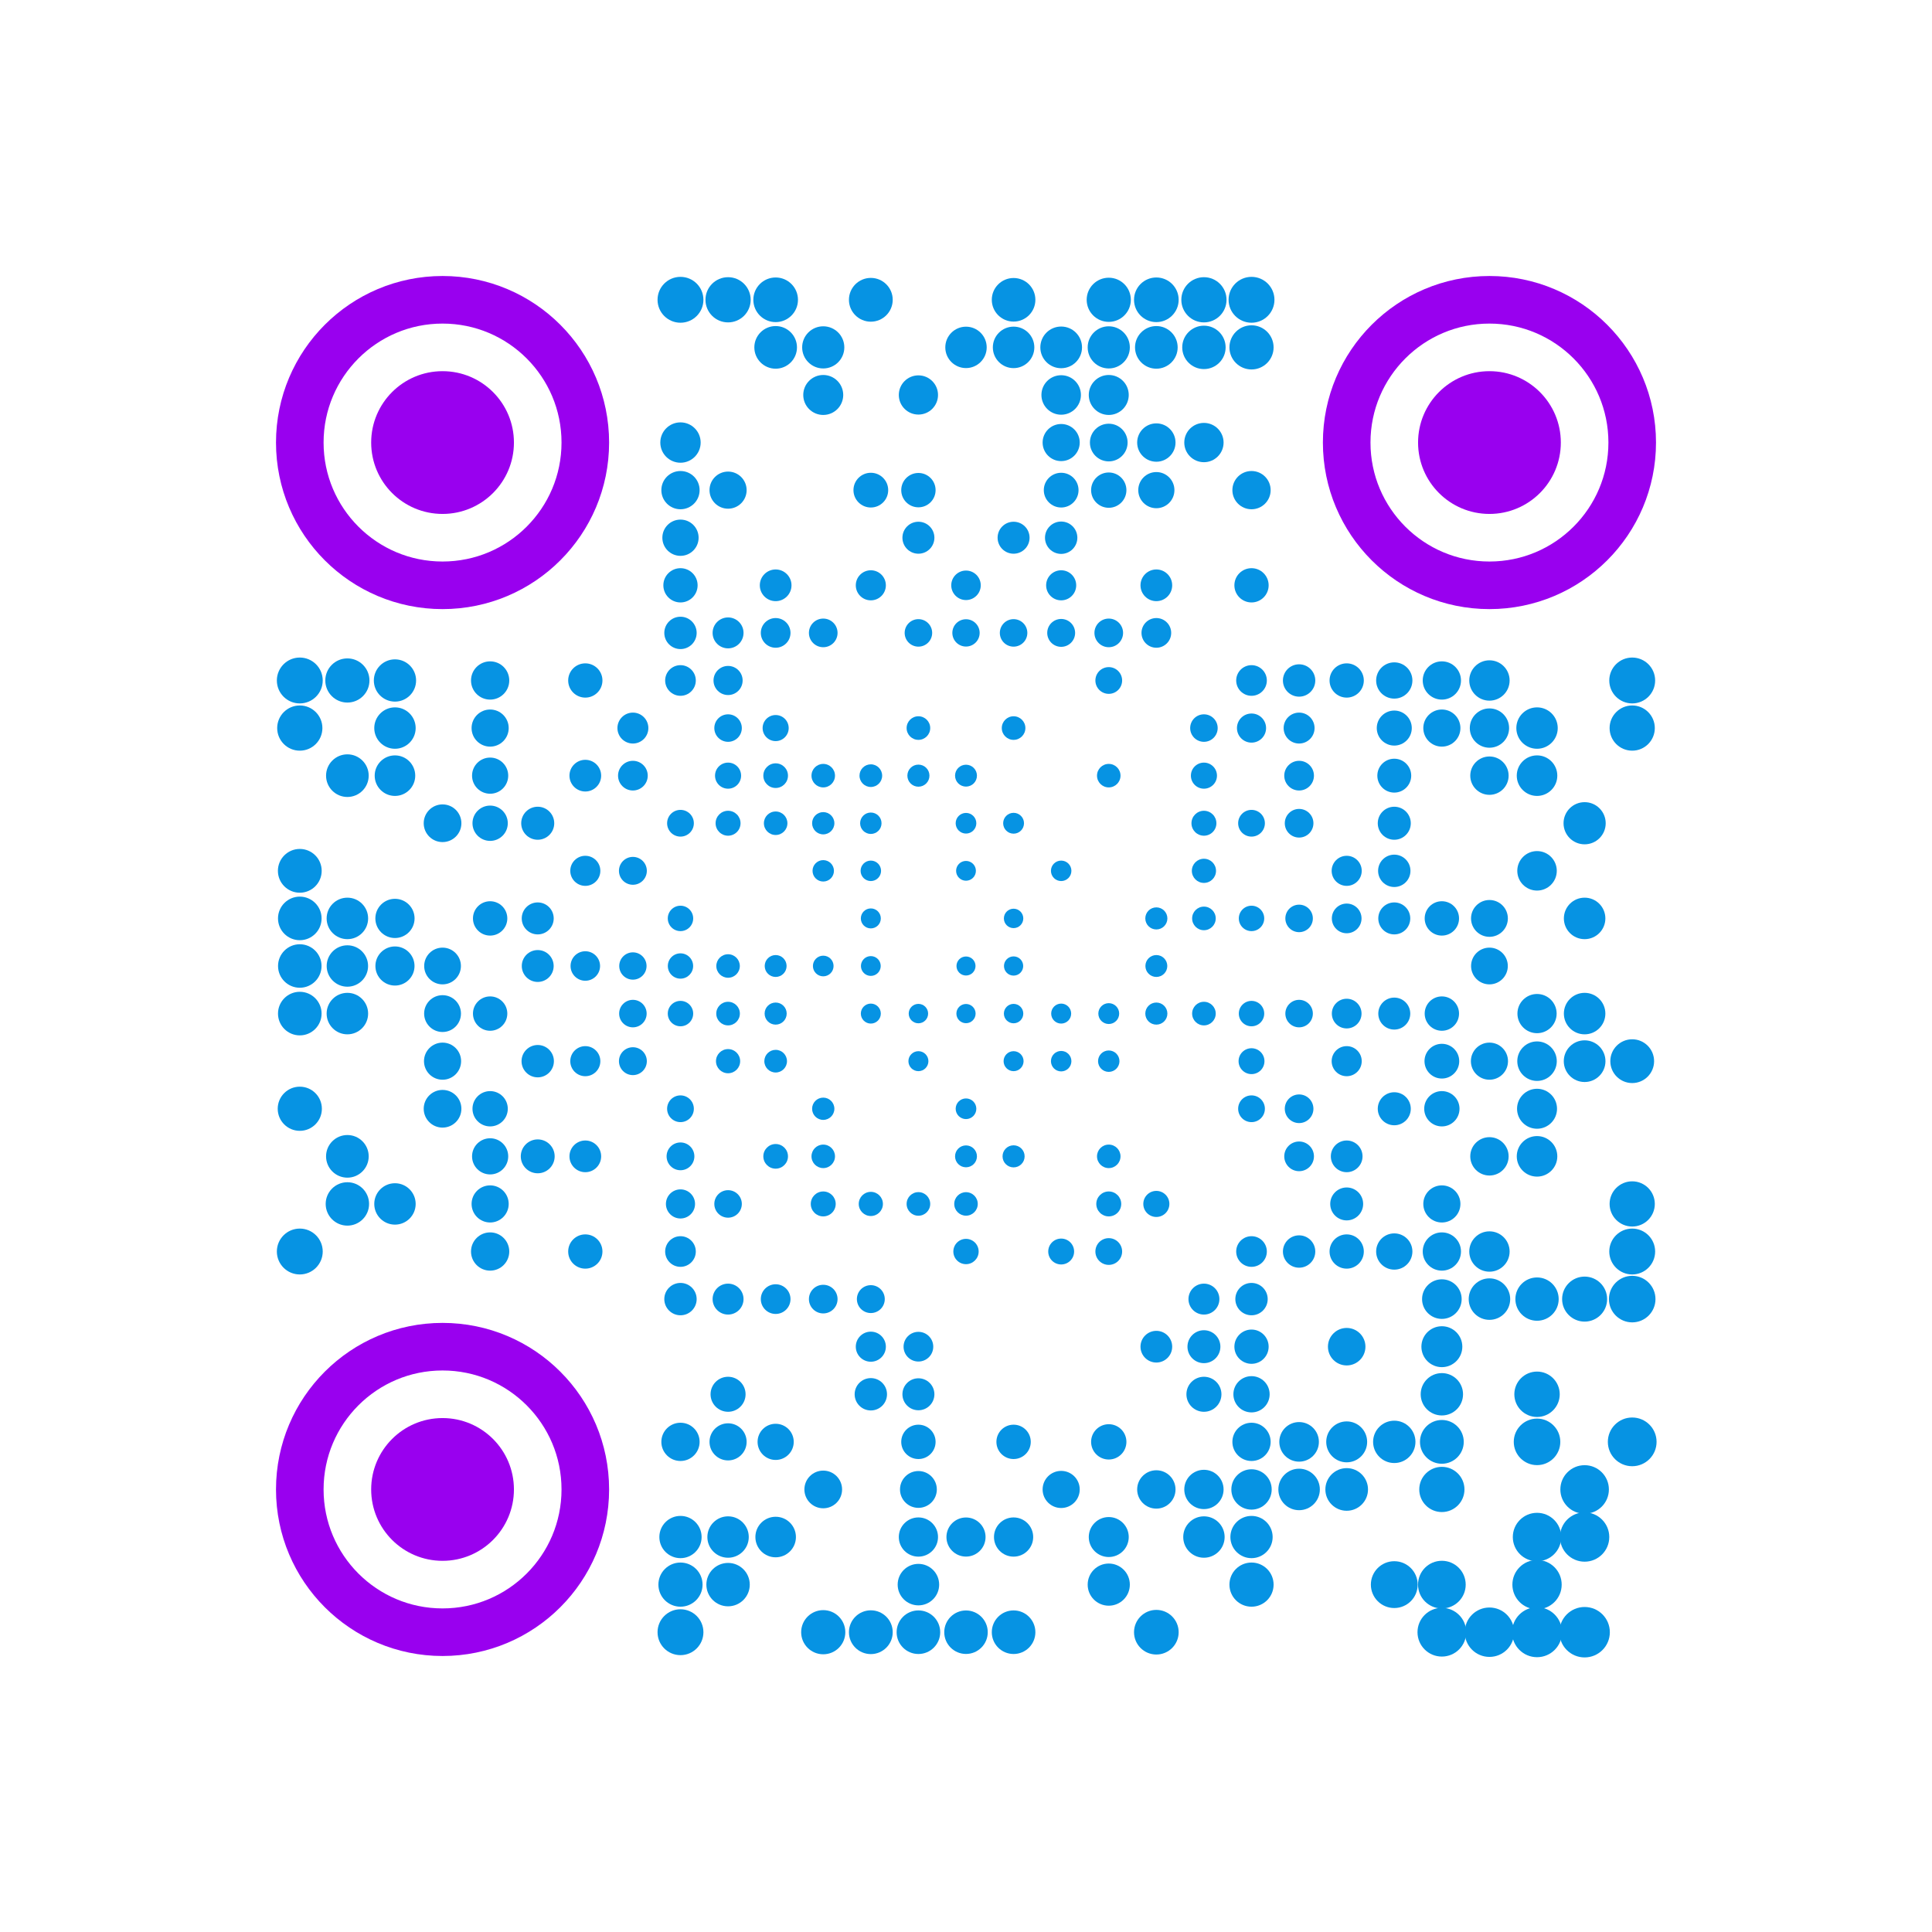 <?xml version="1.0" encoding="utf-8"?>
 <!DOCTYPE svg PUBLIC "-//W3C//DTD SVG 20010904//EN" "http://www.w3.org/TR/2001/REC-SVG-20010904/DTD/svg10.dtd">
<svg class="Qr-item-svg" width="100%" height="100%" viewBox="-5.8 -5.8 40.6 40.6" fill="white" xmlns="http://www.w3.org/2000/svg" xmlns:xlink="http://www.w3.org/1999/xlink"><circle r="0.489" fill="#0693e3" cx="0.5" cy="7.5" opacity="0"></circle><circle opacity="1" r="0.482" fill="#0693e3" cx="0.5" cy="8.5"></circle><circle opacity="1" r="0.475" fill="#0693e3" cx="0.5" cy="9.5"></circle><circle opacity="0" r="0.469" fill="#0693e3" cx="0.5" cy="10.5"></circle><circle opacity="0" r="0.464" fill="#0693e3" cx="0.5" cy="11.5"></circle><circle opacity="1" r="0.46" fill="#0693e3" cx="0.5" cy="12.5"></circle><circle opacity="1" r="0.458" fill="#0693e3" cx="0.5" cy="13.5"></circle><circle opacity="1" r="0.457" fill="#0693e3" cx="0.5" cy="14.5"></circle><circle opacity="1" r="0.458" fill="#0693e3" cx="0.5" cy="15.5"></circle><circle opacity="0" r="0.46" fill="#0693e3" cx="0.5" cy="16.5"></circle><circle opacity="1" r="0.464" fill="#0693e3" cx="0.5" cy="17.5"></circle><circle opacity="0" r="0.469" fill="#0693e3" cx="0.5" cy="18.5"></circle><circle opacity="0" r="0.475" fill="#0693e3" cx="0.5" cy="19.5"></circle><circle opacity="1" r="0.482" fill="#0693e3" cx="0.5" cy="20.5"></circle><circle opacity="0" r="0.489" fill="#0693e3" cx="0.5" cy="21.5"></circle><circle opacity="0" r="0.525" fill="#0693e3" cx="1.5" cy="1.5"></circle><circle opacity="0" r="0.518" fill="#0693e3" cx="1.5" cy="2.5"></circle><circle opacity="0" r="0.51" fill="#0693e3" cx="1.5" cy="3.5"></circle><circle opacity="0" r="0.501" fill="#0693e3" cx="1.5" cy="4.5"></circle><circle opacity="0" r="0.492" fill="#0693e3" cx="1.5" cy="5.5"></circle><circle opacity="0" r="0.473" fill="#0693e3" cx="1.5" cy="7.5"></circle><circle opacity="1" r="0.464" fill="#0693e3" cx="1.5" cy="8.5"></circle><circle opacity="0" r="0.456" fill="#0693e3" cx="1.5" cy="9.5"></circle><circle opacity="1" r="0.448" fill="#0693e3" cx="1.5" cy="10.5"></circle><circle opacity="0" r="0.443" fill="#0693e3" cx="1.5" cy="11.5"></circle><circle opacity="0" r="0.438" fill="#0693e3" cx="1.5" cy="12.5"></circle><circle opacity="1" r="0.436" fill="#0693e3" cx="1.5" cy="13.5"></circle><circle opacity="1" r="0.435" fill="#0693e3" cx="1.5" cy="14.5"></circle><circle opacity="1" r="0.436" fill="#0693e3" cx="1.5" cy="15.5"></circle><circle opacity="0" r="0.438" fill="#0693e3" cx="1.5" cy="16.5"></circle><circle opacity="0" r="0.443" fill="#0693e3" cx="1.5" cy="17.5"></circle><circle opacity="1" r="0.448" fill="#0693e3" cx="1.5" cy="18.5"></circle><circle opacity="1" r="0.456" fill="#0693e3" cx="1.5" cy="19.5"></circle><circle opacity="0" r="0.464" fill="#0693e3" cx="1.5" cy="20.5"></circle><circle opacity="0" r="0.473" fill="#0693e3" cx="1.5" cy="21.5"></circle><circle opacity="0" r="0.492" fill="#0693e3" cx="1.5" cy="23.5"></circle><circle opacity="0" r="0.501" fill="#0693e3" cx="1.5" cy="24.5"></circle><circle opacity="0" r="0.51" fill="#0693e3" cx="1.5" cy="25.5"></circle><circle opacity="0" r="0.518" fill="#0693e3" cx="1.5" cy="26.5"></circle><circle opacity="0" r="0.525" fill="#0693e3" cx="1.5" cy="27.5"></circle><circle opacity="0" r="0.518" fill="#0693e3" cx="2.5" cy="1.5"></circle><circle opacity="0" r="0.477" fill="#0693e3" cx="2.5" cy="5.5"></circle><circle opacity="0" r="0.455" fill="#0693e3" cx="2.5" cy="7.5"></circle><circle opacity="1" r="0.444" fill="#0693e3" cx="2.5" cy="8.5"></circle><circle opacity="1" r="0.435" fill="#0693e3" cx="2.5" cy="9.5"></circle><circle opacity="1" r="0.426" fill="#0693e3" cx="2.5" cy="10.5"></circle><circle opacity="0" r="0.42" fill="#0693e3" cx="2.5" cy="11.5"></circle><circle opacity="0" r="0.415" fill="#0693e3" cx="2.5" cy="12.5"></circle><circle fill="#0693e3" cx="2.5" cy="13.5" r="0.412" opacity="1"></circle><circle fill="#0693e3" cx="2.5" cy="14.5" r="0.411" opacity="1"></circle><circle opacity="0" r="0.412" fill="#0693e3" cx="2.5" cy="15.5"></circle><circle opacity="0" r="0.415" fill="#0693e3" cx="2.5" cy="16.5"></circle><circle opacity="0" r="0.42" fill="#0693e3" cx="2.5" cy="17.5"></circle><circle opacity="0" r="0.426" fill="#0693e3" cx="2.5" cy="18.5"></circle><circle opacity="1" r="0.435" fill="#0693e3" cx="2.5" cy="19.5"></circle><circle opacity="0" r="0.444" fill="#0693e3" cx="2.5" cy="20.5"></circle><circle opacity="0" r="0.455" fill="#0693e3" cx="2.5" cy="21.5"></circle><circle opacity="0" r="0.477" fill="#0693e3" cx="2.5" cy="23.5"></circle><circle opacity="0" r="0.518" fill="#0693e3" cx="2.5" cy="27.5"></circle><circle opacity="0" r="0.51" fill="#0693e3" cx="3.5" cy="1.5"></circle><circle fill="#9900ef" cx="3.5" cy="3.5" r="1.5"></circle><circle fill="none" cx="3.5" cy="3.5" r="3" stroke-width="1" stroke="#9900ef"></circle><circle r="0.462" fill="#0693e3" cx="3.5" cy="5.5" opacity="0"></circle><circle fill="#0693e3" cx="3.5" cy="7.5" r="0.436" opacity="0"></circle><circle opacity="0" r="0.424" fill="#0693e3" cx="3.5" cy="8.5"></circle><circle r="0.413" fill="#0693e3" cx="3.5" cy="9.5" opacity="0"></circle><circle opacity="0" r="0.403" fill="#0693e3" cx="3.5" cy="10.5"></circle><circle opacity="1" r="0.396" fill="#0693e3" cx="3.5" cy="11.5"></circle><circle opacity="0" r="0.39" fill="#0693e3" cx="3.5" cy="12.5"></circle><circle opacity="0" r="0.387" fill="#0693e3" cx="3.5" cy="13.5"></circle><circle opacity="1" r="0.386" fill="#0693e3" cx="3.5" cy="14.5"></circle><circle opacity="1" r="0.387" fill="#0693e3" cx="3.5" cy="15.5"></circle><circle opacity="1" r="0.39" fill="#0693e3" cx="3.5" cy="16.5"></circle><circle opacity="1" r="0.396" fill="#0693e3" cx="3.5" cy="17.5"></circle><circle opacity="0" r="0.403" fill="#0693e3" cx="3.5" cy="18.5"></circle><circle opacity="0" r="0.413" fill="#0693e3" cx="3.5" cy="19.5"></circle><circle opacity="0" r="0.424" fill="#0693e3" cx="3.5" cy="20.5"></circle><circle opacity="0" r="0.436" fill="#0693e3" cx="3.5" cy="21.5"></circle><circle opacity="0" r="0.462" fill="#0693e3" cx="3.5" cy="23.5"></circle><circle r="1.5" fill="#9900ef" cx="3.5" cy="25.5"></circle><circle fill="none" cx="3.5" cy="25.5" r="3" stroke-width="1" stroke="#9900ef"></circle><circle r="0.51" fill="#0693e3" cx="3.5" cy="27.5" opacity="0"></circle><circle opacity="0" r="0.501" fill="#0693e3" cx="4.5" cy="1.5"></circle><circle opacity="0" r="0.445" fill="#0693e3" cx="4.5" cy="5.5"></circle><circle opacity="0" r="0.416" fill="#0693e3" cx="4.5" cy="7.5"></circle><circle r="0.402" fill="#0693e3" cx="4.5" cy="8.5" opacity="1"></circle><circle opacity="1" r="0.39" fill="#0693e3" cx="4.5" cy="9.5"></circle><circle opacity="1" r="0.38" fill="#0693e3" cx="4.5" cy="10.5"></circle><circle r="0.371" fill="#0693e3" cx="4.5" cy="11.5" opacity="1"></circle><circle opacity="0" r="0.365" fill="#0693e3" cx="4.5" cy="12.5"></circle><circle opacity="1" r="0.361" fill="#0693e3" cx="4.5" cy="13.5"></circle><circle opacity="0" r="0.36" fill="#0693e3" cx="4.5" cy="14.5"></circle><circle opacity="1" r="0.361" fill="#0693e3" cx="4.5" cy="15.5"></circle><circle opacity="0" r="0.365" fill="#0693e3" cx="4.5" cy="16.5"></circle><circle opacity="1" r="0.371" fill="#0693e3" cx="4.5" cy="17.5"></circle><circle opacity="1" r="0.38" fill="#0693e3" cx="4.5" cy="18.5"></circle><circle opacity="1" r="0.39" fill="#0693e3" cx="4.5" cy="19.5"></circle><circle opacity="1" r="0.402" fill="#0693e3" cx="4.5" cy="20.5"></circle><circle opacity="0" r="0.416" fill="#0693e3" cx="4.5" cy="21.5"></circle><circle opacity="0" r="0.445" fill="#0693e3" cx="4.5" cy="23.5"></circle><circle opacity="0" r="0.501" fill="#0693e3" cx="4.5" cy="27.5"></circle><circle opacity="0" r="0.492" fill="#0693e3" cx="5.5" cy="1.5"></circle><circle opacity="0" r="0.477" fill="#0693e3" cx="5.5" cy="2.5"></circle><circle opacity="0" r="0.462" fill="#0693e3" cx="5.5" cy="3.5"></circle><circle opacity="0" r="0.445" fill="#0693e3" cx="5.5" cy="4.5"></circle><circle opacity="0" r="0.428" fill="#0693e3" cx="5.5" cy="5.5"></circle><circle opacity="0" r="0.396" fill="#0693e3" cx="5.5" cy="7.5"></circle><circle opacity="0" r="0.381" fill="#0693e3" cx="5.5" cy="8.5"></circle><circle r="0.368" fill="#0693e3" cx="5.5" cy="9.5" opacity="0"></circle><circle opacity="0" r="0.356" fill="#0693e3" cx="5.5" cy="10.5"></circle><circle opacity="1" r="0.347" fill="#0693e3" cx="5.5" cy="11.5"></circle><circle opacity="0" r="0.34" fill="#0693e3" cx="5.5" cy="12.5"></circle><circle opacity="1" r="0.336" fill="#0693e3" cx="5.5" cy="13.5"></circle><circle opacity="1" r="0.335" fill="#0693e3" cx="5.5" cy="14.5"></circle><circle opacity="0" r="0.336" fill="#0693e3" cx="5.5" cy="15.5"></circle><circle opacity="1" r="0.34" fill="#0693e3" cx="5.5" cy="16.5"></circle><circle opacity="0" r="0.347" fill="#0693e3" cx="5.5" cy="17.5"></circle><circle opacity="1" r="0.356" fill="#0693e3" cx="5.5" cy="18.5"></circle><circle opacity="0" r="0.368" fill="#0693e3" cx="5.5" cy="19.5"></circle><circle opacity="0" r="0.381" fill="#0693e3" cx="5.5" cy="20.5"></circle><circle opacity="0" r="0.396" fill="#0693e3" cx="5.5" cy="21.5"></circle><circle opacity="0" r="0.428" fill="#0693e3" cx="5.5" cy="23.5"></circle><circle opacity="0" r="0.445" fill="#0693e3" cx="5.5" cy="24.5"></circle><circle opacity="0" r="0.462" fill="#0693e3" cx="5.5" cy="25.5"></circle><circle opacity="0" r="0.477" fill="#0693e3" cx="5.5" cy="26.5"></circle><circle opacity="0" r="0.492" fill="#0693e3" cx="5.5" cy="27.5"></circle><circle opacity="0" r="0.376" fill="#0693e3" cx="6.5" cy="7.5"></circle><circle opacity="1" r="0.36" fill="#0693e3" cx="6.5" cy="8.5"></circle><circle opacity="0" r="0.346" fill="#0693e3" cx="6.5" cy="9.5"></circle><circle opacity="1" r="0.333" fill="#0693e3" cx="6.5" cy="10.5"></circle><circle opacity="0" r="0.324" fill="#0693e3" cx="6.5" cy="11.5"></circle><circle opacity="1" r="0.316" fill="#0693e3" cx="6.5" cy="12.5"></circle><circle opacity="0" r="0.312" fill="#0693e3" cx="6.5" cy="13.5"></circle><circle opacity="1" r="0.31" fill="#0693e3" cx="6.5" cy="14.5"></circle><circle opacity="0" r="0.312" fill="#0693e3" cx="6.5" cy="15.5"></circle><circle opacity="1" r="0.316" fill="#0693e3" cx="6.5" cy="16.5"></circle><circle opacity="0" r="0.324" fill="#0693e3" cx="6.5" cy="17.5"></circle><circle opacity="1" r="0.333" fill="#0693e3" cx="6.5" cy="18.5"></circle><circle opacity="0" r="0.346" fill="#0693e3" cx="6.5" cy="19.5"></circle><circle opacity="1" r="0.36" fill="#0693e3" cx="6.5" cy="20.5"></circle><circle opacity="0" r="0.376" fill="#0693e3" cx="6.5" cy="21.5"></circle><circle opacity="0" r="0.489" fill="#0693e3" cx="7.5" cy="0.5"></circle><circle opacity="0" r="0.473" fill="#0693e3" cx="7.5" cy="1.5"></circle><circle r="0.455" fill="#0693e3" cx="7.5" cy="2.5" opacity="0"></circle><circle opacity="0" r="0.436" fill="#0693e3" cx="7.5" cy="3.5"></circle><circle opacity="0" r="0.416" fill="#0693e3" cx="7.5" cy="4.5"></circle><circle opacity="0" r="0.396" fill="#0693e3" cx="7.5" cy="5.5"></circle><circle opacity="0" r="0.376" fill="#0693e3" cx="7.5" cy="6.5"></circle><circle opacity="0" r="0.358" fill="#0693e3" cx="7.5" cy="7.5"></circle><circle opacity="0" r="0.34" fill="#0693e3" cx="7.5" cy="8.5"></circle><circle opacity="1" r="0.325" fill="#0693e3" cx="7.5" cy="9.5"></circle><circle opacity="1" r="0.312" fill="#0693e3" cx="7.5" cy="10.5"></circle><circle opacity="0" r="0.301" fill="#0693e3" cx="7.5" cy="11.5"></circle><circle opacity="1" r="0.293" fill="#0693e3" cx="7.5" cy="12.5"></circle><circle opacity="0" r="0.289" fill="#0693e3" cx="7.5" cy="13.5"></circle><circle opacity="1" r="0.287" fill="#0693e3" cx="7.5" cy="14.5"></circle><circle opacity="1" r="0.289" fill="#0693e3" cx="7.5" cy="15.5"></circle><circle opacity="1" r="0.293" fill="#0693e3" cx="7.5" cy="16.5"></circle><circle opacity="0" r="0.301" fill="#0693e3" cx="7.5" cy="17.5"></circle><circle opacity="0" r="0.312" fill="#0693e3" cx="7.5" cy="18.5"></circle><circle opacity="0" r="0.325" fill="#0693e3" cx="7.5" cy="19.5"></circle><circle opacity="0" r="0.34" fill="#0693e3" cx="7.5" cy="20.5"></circle><circle opacity="0" r="0.358" fill="#0693e3" cx="7.5" cy="21.5"></circle><circle opacity="0" r="0.376" fill="#0693e3" cx="7.5" cy="22.5"></circle><circle opacity="0" r="0.396" fill="#0693e3" cx="7.5" cy="23.5"></circle><circle opacity="0" r="0.416" fill="#0693e3" cx="7.5" cy="24.5"></circle><circle opacity="0" r="0.436" fill="#0693e3" cx="7.5" cy="25.5"></circle><circle opacity="0" r="0.455" fill="#0693e3" cx="7.5" cy="26.5"></circle><circle opacity="0" r="0.473" fill="#0693e3" cx="7.5" cy="27.5"></circle><circle opacity="0" r="0.489" fill="#0693e3" cx="7.5" cy="28.5"></circle><circle opacity="1" r="0.482" fill="#0693e3" cx="8.5" cy="0.5"></circle><circle opacity="0" r="0.464" fill="#0693e3" cx="8.5" cy="1.5"></circle><circle opacity="0" r="0.444" fill="#0693e3" cx="8.5" cy="2.5"></circle><circle opacity="1" r="0.424" fill="#0693e3" cx="8.5" cy="3.5"></circle><circle opacity="1" r="0.402" fill="#0693e3" cx="8.5" cy="4.5"></circle><circle opacity="1" r="0.381" fill="#0693e3" cx="8.5" cy="5.5"></circle><circle opacity="1" r="0.36" fill="#0693e3" cx="8.5" cy="6.5"></circle><circle opacity="1" r="0.34" fill="#0693e3" cx="8.5" cy="7.5"></circle><circle opacity="1" r="0.322" fill="#0693e3" cx="8.5" cy="8.5"></circle><circle opacity="0" r="0.306" fill="#0693e3" cx="8.5" cy="9.5"></circle><circle opacity="0" r="0.292" fill="#0693e3" cx="8.5" cy="10.5"></circle><circle opacity="1" r="0.281" fill="#0693e3" cx="8.5" cy="11.5"></circle><circle opacity="0" r="0.272" fill="#0693e3" cx="8.5" cy="12.5"></circle><circle opacity="1" r="0.267" fill="#0693e3" cx="8.5" cy="13.5"></circle><circle opacity="1" r="0.266" fill="#0693e3" cx="8.5" cy="14.5"></circle><circle opacity="1" r="0.267" fill="#0693e3" cx="8.5" cy="15.5"></circle><circle opacity="0" r="0.272" fill="#0693e3" cx="8.5" cy="16.5"></circle><circle opacity="1" r="0.281" fill="#0693e3" cx="8.5" cy="17.5"></circle><circle opacity="1" r="0.292" fill="#0693e3" cx="8.5" cy="18.5"></circle><circle opacity="1" r="0.306" fill="#0693e3" cx="8.5" cy="19.5"></circle><circle opacity="1" r="0.322" fill="#0693e3" cx="8.5" cy="20.5"></circle><circle opacity="1" r="0.34" fill="#0693e3" cx="8.5" cy="21.5"></circle><circle opacity="0" r="0.36" fill="#0693e3" cx="8.5" cy="22.5"></circle><circle opacity="0" r="0.381" fill="#0693e3" cx="8.5" cy="23.5"></circle><circle opacity="1" r="0.402" fill="#0693e3" cx="8.5" cy="24.5"></circle><circle opacity="0" r="0.424" fill="#0693e3" cx="8.5" cy="25.5"></circle><circle opacity="1" r="0.444" fill="#0693e3" cx="8.5" cy="26.5"></circle><circle opacity="1" r="0.464" fill="#0693e3" cx="8.5" cy="27.5"></circle><circle opacity="1" r="0.482" fill="#0693e3" cx="8.5" cy="28.5"></circle><circle opacity="1" r="0.475" fill="#0693e3" cx="9.5" cy="0.5"></circle><circle opacity="0" r="0.456" fill="#0693e3" cx="9.5" cy="1.5"></circle><circle opacity="0" r="0.435" fill="#0693e3" cx="9.5" cy="2.5"></circle><circle opacity="0" r="0.413" fill="#0693e3" cx="9.5" cy="3.5"></circle><circle opacity="1" r="0.39" fill="#0693e3" cx="9.5" cy="4.5"></circle><circle opacity="0" r="0.368" fill="#0693e3" cx="9.5" cy="5.5"></circle><circle opacity="0" r="0.346" fill="#0693e3" cx="9.5" cy="6.5"></circle><circle opacity="1" r="0.325" fill="#0693e3" cx="9.5" cy="7.5"></circle><circle opacity="1" r="0.306" fill="#0693e3" cx="9.5" cy="8.5"></circle><circle opacity="1" r="0.289" fill="#0693e3" cx="9.5" cy="9.5"></circle><circle opacity="1" r="0.274" fill="#0693e3" cx="9.5" cy="10.5"></circle><circle opacity="1" r="0.262" fill="#0693e3" cx="9.5" cy="11.5"></circle><circle opacity="0" r="0.254" fill="#0693e3" cx="9.5" cy="12.5"></circle><circle opacity="0" r="0.248" fill="#0693e3" cx="9.5" cy="13.5"></circle><circle opacity="1" r="0.247" fill="#0693e3" cx="9.5" cy="14.5"></circle><circle opacity="1" r="0.248" fill="#0693e3" cx="9.5" cy="15.5"></circle><circle opacity="1" r="0.254" fill="#0693e3" cx="9.5" cy="16.5"></circle><circle opacity="0" r="0.262" fill="#0693e3" cx="9.5" cy="17.5"></circle><circle opacity="0" r="0.274" fill="#0693e3" cx="9.5" cy="18.5"></circle><circle opacity="1" r="0.289" fill="#0693e3" cx="9.5" cy="19.5"></circle><circle opacity="0" r="0.306" fill="#0693e3" cx="9.5" cy="20.5"></circle><circle opacity="1" r="0.325" fill="#0693e3" cx="9.5" cy="21.5"></circle><circle opacity="0" r="0.346" fill="#0693e3" cx="9.5" cy="22.5"></circle><circle opacity="1" r="0.368" fill="#0693e3" cx="9.5" cy="23.5"></circle><circle opacity="1" r="0.39" fill="#0693e3" cx="9.5" cy="24.5"></circle><circle opacity="0" r="0.413" fill="#0693e3" cx="9.5" cy="25.5"></circle><circle opacity="1" r="0.435" fill="#0693e3" cx="9.5" cy="26.5"></circle><circle opacity="1" r="0.456" fill="#0693e3" cx="9.5" cy="27.5"></circle><circle opacity="0" r="0.475" fill="#0693e3" cx="9.5" cy="28.5"></circle><circle opacity="1" r="0.469" fill="#0693e3" cx="10.5" cy="0.5"></circle><circle opacity="1" r="0.448" fill="#0693e3" cx="10.5" cy="1.5"></circle><circle opacity="0" r="0.426" fill="#0693e3" cx="10.5" cy="2.5"></circle><circle opacity="0" r="0.403" fill="#0693e3" cx="10.5" cy="3.5"></circle><circle opacity="0" r="0.38" fill="#0693e3" cx="10.5" cy="4.5"></circle><circle opacity="0" r="0.356" fill="#0693e3" cx="10.5" cy="5.5"></circle><circle opacity="1" r="0.333" fill="#0693e3" cx="10.5" cy="6.5"></circle><circle opacity="1" r="0.312" fill="#0693e3" cx="10.5" cy="7.5"></circle><circle opacity="0" r="0.292" fill="#0693e3" cx="10.5" cy="8.5"></circle><circle opacity="1" r="0.274" fill="#0693e3" cx="10.5" cy="9.5"></circle><circle opacity="1" r="0.259" fill="#0693e3" cx="10.5" cy="10.5"></circle><circle opacity="1" r="0.247" fill="#0693e3" cx="10.5" cy="11.5"></circle><circle opacity="0" r="0.238" fill="#0693e3" cx="10.5" cy="12.5"></circle><circle opacity="0" r="0.232" fill="#0693e3" cx="10.5" cy="13.5"></circle><circle opacity="1" r="0.23" fill="#0693e3" cx="10.5" cy="14.5"></circle><circle opacity="1" r="0.232" fill="#0693e3" cx="10.5" cy="15.5"></circle><circle opacity="1" r="0.238" fill="#0693e3" cx="10.5" cy="16.5"></circle><circle opacity="0" r="0.247" fill="#0693e3" cx="10.5" cy="17.5"></circle><circle opacity="1" r="0.259" fill="#0693e3" cx="10.5" cy="18.5"></circle><circle opacity="0" r="0.274" fill="#0693e3" cx="10.5" cy="19.5"></circle><circle opacity="0" r="0.292" fill="#0693e3" cx="10.5" cy="20.5"></circle><circle opacity="1" r="0.312" fill="#0693e3" cx="10.5" cy="21.5"></circle><circle opacity="0" r="0.333" fill="#0693e3" cx="10.5" cy="22.5"></circle><circle opacity="0" r="0.356" fill="#0693e3" cx="10.5" cy="23.5"></circle><circle opacity="1" r="0.38" fill="#0693e3" cx="10.5" cy="24.5"></circle><circle opacity="0" r="0.403" fill="#0693e3" cx="10.5" cy="25.5"></circle><circle opacity="1" r="0.426" fill="#0693e3" cx="10.5" cy="26.5"></circle><circle opacity="0" r="0.448" fill="#0693e3" cx="10.5" cy="27.5"></circle><circle opacity="0" r="0.469" fill="#0693e3" cx="10.5" cy="28.5"></circle><circle opacity="0" r="0.464" fill="#0693e3" cx="11.5" cy="0.5"></circle><circle opacity="1" r="0.443" fill="#0693e3" cx="11.5" cy="1.5"></circle><circle opacity="1" r="0.42" fill="#0693e3" cx="11.5" cy="2.5"></circle><circle opacity="0" r="0.396" fill="#0693e3" cx="11.5" cy="3.5"></circle><circle opacity="0" r="0.371" fill="#0693e3" cx="11.5" cy="4.5"></circle><circle opacity="0" r="0.347" fill="#0693e3" cx="11.5" cy="5.5"></circle><circle opacity="0" r="0.324" fill="#0693e3" cx="11.5" cy="6.5"></circle><circle opacity="1" r="0.301" fill="#0693e3" cx="11.5" cy="7.5"></circle><circle opacity="0" r="0.281" fill="#0693e3" cx="11.5" cy="8.5"></circle><circle opacity="0" r="0.262" fill="#0693e3" cx="11.5" cy="9.5"></circle><circle opacity="1" r="0.247" fill="#0693e3" cx="11.5" cy="10.5"></circle><circle opacity="1" r="0.234" fill="#0693e3" cx="11.5" cy="11.5"></circle><circle opacity="1" r="0.225" fill="#0693e3" cx="11.5" cy="12.5"></circle><circle opacity="0" r="0.219" fill="#0693e3" cx="11.5" cy="13.5"></circle><circle opacity="1" r="0.217" fill="#0693e3" cx="11.5" cy="14.5"></circle><circle opacity="0" r="0.219" fill="#0693e3" cx="11.5" cy="15.5"></circle><circle opacity="0" r="0.225" fill="#0693e3" cx="11.5" cy="16.5"></circle><circle opacity="1" r="0.234" fill="#0693e3" cx="11.5" cy="17.5"></circle><circle opacity="1" r="0.247" fill="#0693e3" cx="11.5" cy="18.5"></circle><circle opacity="1" r="0.262" fill="#0693e3" cx="11.5" cy="19.5"></circle><circle opacity="0" r="0.281" fill="#0693e3" cx="11.5" cy="20.5"></circle><circle opacity="1" r="0.301" fill="#0693e3" cx="11.5" cy="21.5"></circle><circle opacity="0" r="0.324" fill="#0693e3" cx="11.5" cy="22.5"></circle><circle opacity="0" r="0.347" fill="#0693e3" cx="11.5" cy="23.5"></circle><circle opacity="0" r="0.371" fill="#0693e3" cx="11.5" cy="24.5"></circle><circle opacity="1" r="0.396" fill="#0693e3" cx="11.5" cy="25.5"></circle><circle opacity="0" r="0.42" fill="#0693e3" cx="11.5" cy="26.5"></circle><circle opacity="0" r="0.443" fill="#0693e3" cx="11.5" cy="27.5"></circle><circle opacity="1" r="0.464" fill="#0693e3" cx="11.5" cy="28.5"></circle><circle opacity="1" r="0.46" fill="#0693e3" cx="12.5" cy="0.5"></circle><circle opacity="0" r="0.438" fill="#0693e3" cx="12.5" cy="1.5"></circle><circle opacity="0" r="0.415" fill="#0693e3" cx="12.5" cy="2.5"></circle><circle opacity="0" r="0.39" fill="#0693e3" cx="12.5" cy="3.5"></circle><circle opacity="1" r="0.365" fill="#0693e3" cx="12.5" cy="4.5"></circle><circle opacity="0" r="0.34" fill="#0693e3" cx="12.5" cy="5.5"></circle><circle opacity="1" r="0.316" fill="#0693e3" cx="12.5" cy="6.5"></circle><circle opacity="0" r="0.293" fill="#0693e3" cx="12.5" cy="7.5"></circle><circle opacity="0" r="0.272" fill="#0693e3" cx="12.5" cy="8.5"></circle><circle opacity="0" r="0.254" fill="#0693e3" cx="12.5" cy="9.5"></circle><circle opacity="1" r="0.238" fill="#0693e3" cx="12.5" cy="10.5"></circle><circle opacity="1" r="0.225" fill="#0693e3" cx="12.5" cy="11.5"></circle><circle opacity="1" r="0.215" fill="#0693e3" cx="12.5" cy="12.5"></circle><circle opacity="1" r="0.21" fill="#0693e3" cx="12.5" cy="13.5"></circle><circle opacity="1" r="0.208" fill="#0693e3" cx="12.5" cy="14.5"></circle><circle opacity="1" r="0.21" fill="#0693e3" cx="12.5" cy="15.5"></circle><circle opacity="0" r="0.215" fill="#0693e3" cx="12.5" cy="16.5"></circle><circle opacity="0" r="0.225" fill="#0693e3" cx="12.5" cy="17.5"></circle><circle opacity="0" r="0.238" fill="#0693e3" cx="12.5" cy="18.5"></circle><circle opacity="1" r="0.254" fill="#0693e3" cx="12.5" cy="19.5"></circle><circle opacity="0" r="0.272" fill="#0693e3" cx="12.5" cy="20.5"></circle><circle opacity="1" r="0.293" fill="#0693e3" cx="12.5" cy="21.5"></circle><circle opacity="1" r="0.316" fill="#0693e3" cx="12.5" cy="22.5"></circle><circle opacity="1" r="0.34" fill="#0693e3" cx="12.5" cy="23.5"></circle><circle opacity="0" r="0.365" fill="#0693e3" cx="12.5" cy="24.5"></circle><circle opacity="0" r="0.39" fill="#0693e3" cx="12.5" cy="25.5"></circle><circle opacity="0" r="0.415" fill="#0693e3" cx="12.5" cy="26.5"></circle><circle opacity="0" r="0.438" fill="#0693e3" cx="12.5" cy="27.5"></circle><circle opacity="1" r="0.46" fill="#0693e3" cx="12.5" cy="28.5"></circle><circle opacity="0" r="0.458" fill="#0693e3" cx="13.5" cy="0.5"></circle><circle opacity="0" r="0.436" fill="#0693e3" cx="13.5" cy="1.5"></circle><circle opacity="1" r="0.412" fill="#0693e3" cx="13.5" cy="2.5"></circle><circle opacity="0" r="0.387" fill="#0693e3" cx="13.5" cy="3.5"></circle><circle opacity="1" r="0.361" fill="#0693e3" cx="13.5" cy="4.5"></circle><circle opacity="1" r="0.336" fill="#0693e3" cx="13.5" cy="5.5"></circle><circle opacity="0" r="0.312" fill="#0693e3" cx="13.5" cy="6.5"></circle><circle opacity="1" r="0.289" fill="#0693e3" cx="13.5" cy="7.5"></circle><circle opacity="0" r="0.267" fill="#0693e3" cx="13.5" cy="8.5"></circle><circle opacity="1" r="0.248" fill="#0693e3" cx="13.5" cy="9.5"></circle><circle opacity="1" r="0.232" fill="#0693e3" cx="13.5" cy="10.5"></circle><circle opacity="0" r="0.219" fill="#0693e3" cx="13.5" cy="11.5"></circle><circle opacity="0" r="0.21" fill="#0693e3" cx="13.5" cy="12.5"></circle><circle opacity="0" r="0.204" fill="#0693e3" cx="13.5" cy="13.5"></circle><circle opacity="0" r="0.202" fill="#0693e3" cx="13.5" cy="14.5"></circle><circle opacity="1" r="0.204" fill="#0693e3" cx="13.5" cy="15.5"></circle><circle opacity="1" r="0.21" fill="#0693e3" cx="13.5" cy="16.5"></circle><circle opacity="0" r="0.219" fill="#0693e3" cx="13.5" cy="17.5"></circle><circle opacity="0" r="0.232" fill="#0693e3" cx="13.5" cy="18.5"></circle><circle opacity="1" r="0.248" fill="#0693e3" cx="13.5" cy="19.5"></circle><circle opacity="0" r="0.267" fill="#0693e3" cx="13.5" cy="20.5"></circle><circle opacity="0" r="0.289" fill="#0693e3" cx="13.5" cy="21.5"></circle><circle opacity="1" r="0.312" fill="#0693e3" cx="13.5" cy="22.5"></circle><circle opacity="1" r="0.336" fill="#0693e3" cx="13.5" cy="23.5"></circle><circle opacity="1" r="0.361" fill="#0693e3" cx="13.5" cy="24.5"></circle><circle opacity="1" r="0.387" fill="#0693e3" cx="13.5" cy="25.5"></circle><circle opacity="1" r="0.412" fill="#0693e3" cx="13.5" cy="26.5"></circle><circle opacity="1" r="0.436" fill="#0693e3" cx="13.5" cy="27.5"></circle><circle opacity="1" r="0.458" fill="#0693e3" cx="13.5" cy="28.5"></circle><circle opacity="0" r="0.457" fill="#0693e3" cx="14.5" cy="0.5"></circle><circle opacity="1" r="0.435" fill="#0693e3" cx="14.5" cy="1.5"></circle><circle opacity="0" r="0.411" fill="#0693e3" cx="14.5" cy="2.5"></circle><circle opacity="0" r="0.386" fill="#0693e3" cx="14.5" cy="3.5"></circle><circle opacity="0" r="0.36" fill="#0693e3" cx="14.5" cy="4.5"></circle><circle opacity="0" r="0.335" fill="#0693e3" cx="14.5" cy="5.5"></circle><circle opacity="1" r="0.31" fill="#0693e3" cx="14.5" cy="6.5"></circle><circle opacity="1" r="0.287" fill="#0693e3" cx="14.5" cy="7.5"></circle><circle opacity="0" r="0.266" fill="#0693e3" cx="14.5" cy="8.5"></circle><circle opacity="0" r="0.247" fill="#0693e3" cx="14.5" cy="9.5"></circle><circle opacity="1" r="0.23" fill="#0693e3" cx="14.5" cy="10.5"></circle><circle opacity="1" r="0.217" fill="#0693e3" cx="14.5" cy="11.5"></circle><circle opacity="1" r="0.208" fill="#0693e3" cx="14.5" cy="12.5"></circle><circle opacity="0" r="0.202" fill="#0693e3" cx="14.5" cy="13.5"></circle><circle opacity="1" r="0.2" fill="#0693e3" cx="14.5" cy="14.5"></circle><circle opacity="1" r="0.202" fill="#0693e3" cx="14.5" cy="15.5"></circle><circle opacity="0" r="0.208" fill="#0693e3" cx="14.5" cy="16.5"></circle><circle opacity="1" r="0.217" fill="#0693e3" cx="14.5" cy="17.5"></circle><circle opacity="1" r="0.23" fill="#0693e3" cx="14.5" cy="18.5"></circle><circle opacity="1" r="0.247" fill="#0693e3" cx="14.5" cy="19.5"></circle><circle opacity="1" r="0.266" fill="#0693e3" cx="14.5" cy="20.5"></circle><circle opacity="0" r="0.287" fill="#0693e3" cx="14.5" cy="21.5"></circle><circle opacity="0" r="0.31" fill="#0693e3" cx="14.5" cy="22.5"></circle><circle opacity="0" r="0.335" fill="#0693e3" cx="14.5" cy="23.5"></circle><circle opacity="0" r="0.36" fill="#0693e3" cx="14.5" cy="24.5"></circle><circle opacity="0" r="0.386" fill="#0693e3" cx="14.5" cy="25.5"></circle><circle opacity="1" r="0.411" fill="#0693e3" cx="14.5" cy="26.5"></circle><circle opacity="0" r="0.435" fill="#0693e3" cx="14.5" cy="27.5"></circle><circle opacity="1" r="0.457" fill="#0693e3" cx="14.5" cy="28.5"></circle><circle opacity="1" r="0.458" fill="#0693e3" cx="15.5" cy="0.5"></circle><circle opacity="1" r="0.436" fill="#0693e3" cx="15.5" cy="1.5"></circle><circle opacity="0" r="0.412" fill="#0693e3" cx="15.5" cy="2.5"></circle><circle opacity="0" r="0.387" fill="#0693e3" cx="15.5" cy="3.5"></circle><circle opacity="0" r="0.361" fill="#0693e3" cx="15.5" cy="4.5"></circle><circle opacity="1" r="0.336" fill="#0693e3" cx="15.5" cy="5.5"></circle><circle opacity="0" r="0.312" fill="#0693e3" cx="15.5" cy="6.5"></circle><circle opacity="1" r="0.289" fill="#0693e3" cx="15.5" cy="7.5"></circle><circle opacity="0" r="0.267" fill="#0693e3" cx="15.5" cy="8.5"></circle><circle opacity="1" r="0.248" fill="#0693e3" cx="15.5" cy="9.5"></circle><circle opacity="0" r="0.232" fill="#0693e3" cx="15.5" cy="10.5"></circle><circle opacity="1" r="0.219" fill="#0693e3" cx="15.5" cy="11.5"></circle><circle opacity="0" r="0.21" fill="#0693e3" cx="15.5" cy="12.5"></circle><circle opacity="1" r="0.204" fill="#0693e3" cx="15.5" cy="13.5"></circle><circle opacity="1" r="0.202" fill="#0693e3" cx="15.5" cy="14.5"></circle><circle opacity="1" r="0.204" fill="#0693e3" cx="15.5" cy="15.5"></circle><circle opacity="1" r="0.21" fill="#0693e3" cx="15.5" cy="16.5"></circle><circle opacity="0" r="0.219" fill="#0693e3" cx="15.5" cy="17.5"></circle><circle opacity="1" r="0.232" fill="#0693e3" cx="15.5" cy="18.5"></circle><circle opacity="0" r="0.248" fill="#0693e3" cx="15.5" cy="19.5"></circle><circle opacity="0" r="0.267" fill="#0693e3" cx="15.5" cy="20.5"></circle><circle opacity="0" r="0.289" fill="#0693e3" cx="15.5" cy="21.5"></circle><circle opacity="0" r="0.312" fill="#0693e3" cx="15.5" cy="22.5"></circle><circle opacity="0" r="0.336" fill="#0693e3" cx="15.5" cy="23.5"></circle><circle opacity="1" r="0.361" fill="#0693e3" cx="15.5" cy="24.5"></circle><circle opacity="0" r="0.387" fill="#0693e3" cx="15.5" cy="25.5"></circle><circle opacity="1" r="0.412" fill="#0693e3" cx="15.5" cy="26.5"></circle><circle opacity="0" r="0.436" fill="#0693e3" cx="15.5" cy="27.5"></circle><circle opacity="1" r="0.458" fill="#0693e3" cx="15.5" cy="28.5"></circle><circle opacity="0" r="0.46" fill="#0693e3" cx="16.5" cy="0.5"></circle><circle opacity="1" r="0.438" fill="#0693e3" cx="16.5" cy="1.5"></circle><circle opacity="1" r="0.415" fill="#0693e3" cx="16.5" cy="2.5"></circle><circle opacity="1" r="0.39" fill="#0693e3" cx="16.5" cy="3.5"></circle><circle opacity="1" r="0.365" fill="#0693e3" cx="16.5" cy="4.5"></circle><circle opacity="1" r="0.34" fill="#0693e3" cx="16.5" cy="5.5"></circle><circle opacity="1" r="0.316" fill="#0693e3" cx="16.5" cy="6.5"></circle><circle opacity="1" r="0.293" fill="#0693e3" cx="16.5" cy="7.5"></circle><circle opacity="0" r="0.272" fill="#0693e3" cx="16.5" cy="8.5"></circle><circle opacity="0" r="0.254" fill="#0693e3" cx="16.5" cy="9.5"></circle><circle opacity="0" r="0.238" fill="#0693e3" cx="16.5" cy="10.5"></circle><circle opacity="0" r="0.225" fill="#0693e3" cx="16.5" cy="11.5"></circle><circle opacity="1" r="0.215" fill="#0693e3" cx="16.5" cy="12.5"></circle><circle opacity="0" r="0.21" fill="#0693e3" cx="16.5" cy="13.5"></circle><circle opacity="0" r="0.208" fill="#0693e3" cx="16.5" cy="14.5"></circle><circle opacity="1" r="0.21" fill="#0693e3" cx="16.5" cy="15.5"></circle><circle opacity="1" r="0.215" fill="#0693e3" cx="16.5" cy="16.5"></circle><circle opacity="0" r="0.225" fill="#0693e3" cx="16.5" cy="17.5"></circle><circle opacity="0" r="0.238" fill="#0693e3" cx="16.5" cy="18.5"></circle><circle opacity="0" r="0.254" fill="#0693e3" cx="16.5" cy="19.5"></circle><circle opacity="1" r="0.272" fill="#0693e3" cx="16.5" cy="20.5"></circle><circle opacity="0" r="0.293" fill="#0693e3" cx="16.5" cy="21.5"></circle><circle opacity="0" r="0.316" fill="#0693e3" cx="16.5" cy="22.5"></circle><circle opacity="0" r="0.34" fill="#0693e3" cx="16.5" cy="23.5"></circle><circle opacity="0" r="0.365" fill="#0693e3" cx="16.5" cy="24.5"></circle><circle opacity="1" r="0.39" fill="#0693e3" cx="16.5" cy="25.5"></circle><circle opacity="0" r="0.415" fill="#0693e3" cx="16.5" cy="26.5"></circle><circle opacity="0" r="0.438" fill="#0693e3" cx="16.5" cy="27.5"></circle><circle opacity="0" r="0.46" fill="#0693e3" cx="16.5" cy="28.5"></circle><circle opacity="1" r="0.464" fill="#0693e3" cx="17.5" cy="0.5"></circle><circle opacity="1" r="0.443" fill="#0693e3" cx="17.5" cy="1.5"></circle><circle opacity="1" r="0.42" fill="#0693e3" cx="17.5" cy="2.5"></circle><circle opacity="1" r="0.396" fill="#0693e3" cx="17.5" cy="3.5"></circle><circle opacity="1" r="0.371" fill="#0693e3" cx="17.5" cy="4.5"></circle><circle opacity="0" r="0.347" fill="#0693e3" cx="17.5" cy="5.5"></circle><circle opacity="0" r="0.324" fill="#0693e3" cx="17.5" cy="6.5"></circle><circle opacity="1" r="0.301" fill="#0693e3" cx="17.5" cy="7.5"></circle><circle opacity="1" r="0.281" fill="#0693e3" cx="17.5" cy="8.5"></circle><circle opacity="0" r="0.262" fill="#0693e3" cx="17.5" cy="9.5"></circle><circle opacity="1" r="0.247" fill="#0693e3" cx="17.5" cy="10.5"></circle><circle opacity="0" r="0.234" fill="#0693e3" cx="17.5" cy="11.5"></circle><circle opacity="0" r="0.225" fill="#0693e3" cx="17.5" cy="12.5"></circle><circle opacity="0" r="0.219" fill="#0693e3" cx="17.5" cy="13.5"></circle><circle opacity="0" r="0.217" fill="#0693e3" cx="17.5" cy="14.5"></circle><circle opacity="1" r="0.219" fill="#0693e3" cx="17.5" cy="15.5"></circle><circle opacity="1" r="0.225" fill="#0693e3" cx="17.5" cy="16.5"></circle><circle opacity="0" r="0.234" fill="#0693e3" cx="17.5" cy="17.5"></circle><circle opacity="1" r="0.247" fill="#0693e3" cx="17.5" cy="18.5"></circle><circle fill="#0693e3" cx="17.5" cy="19.5" r="0.262" opacity="1"></circle><circle fill="#0693e3" cx="17.5" cy="20.5" r="0.281" opacity="1"></circle><circle opacity="0" r="0.301" fill="#0693e3" cx="17.5" cy="21.5"></circle><circle opacity="0" r="0.324" fill="#0693e3" cx="17.5" cy="22.5"></circle><circle opacity="0" r="0.347" fill="#0693e3" cx="17.5" cy="23.5"></circle><circle opacity="1" r="0.371" fill="#0693e3" cx="17.5" cy="24.5"></circle><circle opacity="0" r="0.396" fill="#0693e3" cx="17.5" cy="25.5"></circle><circle opacity="1" r="0.42" fill="#0693e3" cx="17.5" cy="26.5"></circle><circle opacity="1" r="0.443" fill="#0693e3" cx="17.5" cy="27.5"></circle><circle opacity="0" r="0.464" fill="#0693e3" cx="17.5" cy="28.5"></circle><circle opacity="1" r="0.469" fill="#0693e3" cx="18.5" cy="0.5"></circle><circle opacity="1" r="0.448" fill="#0693e3" cx="18.5" cy="1.5"></circle><circle opacity="0" r="0.426" fill="#0693e3" cx="18.5" cy="2.5"></circle><circle opacity="1" r="0.403" fill="#0693e3" cx="18.5" cy="3.5"></circle><circle opacity="1" r="0.38" fill="#0693e3" cx="18.5" cy="4.5"></circle><circle opacity="0" r="0.356" fill="#0693e3" cx="18.5" cy="5.5"></circle><circle opacity="1" r="0.333" fill="#0693e3" cx="18.5" cy="6.5"></circle><circle opacity="1" r="0.312" fill="#0693e3" cx="18.5" cy="7.5"></circle><circle opacity="0" r="0.292" fill="#0693e3" cx="18.5" cy="8.5"></circle><circle opacity="0" r="0.274" fill="#0693e3" cx="18.5" cy="9.5"></circle><circle opacity="0" r="0.259" fill="#0693e3" cx="18.5" cy="10.5"></circle><circle opacity="0" r="0.247" fill="#0693e3" cx="18.5" cy="11.5"></circle><circle opacity="0" r="0.238" fill="#0693e3" cx="18.5" cy="12.5"></circle><circle opacity="1" r="0.232" fill="#0693e3" cx="18.5" cy="13.5"></circle><circle opacity="1" r="0.23" fill="#0693e3" cx="18.5" cy="14.5"></circle><circle opacity="1" r="0.232" fill="#0693e3" cx="18.5" cy="15.5"></circle><circle opacity="0" r="0.238" fill="#0693e3" cx="18.5" cy="16.5"></circle><circle opacity="0" r="0.247" fill="#0693e3" cx="18.5" cy="17.5"></circle><circle opacity="0" r="0.259" fill="#0693e3" cx="18.5" cy="18.5"></circle><circle opacity="1" r="0.274" fill="#0693e3" cx="18.5" cy="19.5"></circle><circle opacity="0" r="0.292" fill="#0693e3" cx="18.5" cy="20.5"></circle><circle opacity="0" r="0.312" fill="#0693e3" cx="18.5" cy="21.5"></circle><circle opacity="1" r="0.333" fill="#0693e3" cx="18.5" cy="22.5"></circle><circle opacity="0" r="0.356" fill="#0693e3" cx="18.5" cy="23.5"></circle><circle opacity="0" r="0.38" fill="#0693e3" cx="18.5" cy="24.5"></circle><circle opacity="1" r="0.403" fill="#0693e3" cx="18.5" cy="25.5"></circle><circle opacity="0" r="0.426" fill="#0693e3" cx="18.5" cy="26.5"></circle><circle opacity="0" r="0.448" fill="#0693e3" cx="18.5" cy="27.5"></circle><circle opacity="1" r="0.469" fill="#0693e3" cx="18.5" cy="28.5"></circle><circle opacity="1" r="0.475" fill="#0693e3" cx="19.5" cy="0.5"></circle><circle opacity="1" r="0.456" fill="#0693e3" cx="19.5" cy="1.5"></circle><circle opacity="0" r="0.435" fill="#0693e3" cx="19.5" cy="2.5"></circle><circle opacity="1" r="0.413" fill="#0693e3" cx="19.5" cy="3.5"></circle><circle opacity="0" r="0.39" fill="#0693e3" cx="19.5" cy="4.5"></circle><circle opacity="0" r="0.368" fill="#0693e3" cx="19.5" cy="5.5"></circle><circle opacity="0" r="0.346" fill="#0693e3" cx="19.5" cy="6.5"></circle><circle opacity="0" r="0.325" fill="#0693e3" cx="19.5" cy="7.5"></circle><circle opacity="0" r="0.306" fill="#0693e3" cx="19.5" cy="8.5"></circle><circle opacity="1" r="0.289" fill="#0693e3" cx="19.5" cy="9.5"></circle><circle opacity="1" r="0.274" fill="#0693e3" cx="19.5" cy="10.5"></circle><circle opacity="1" r="0.262" fill="#0693e3" cx="19.5" cy="11.5"></circle><circle opacity="1" r="0.254" fill="#0693e3" cx="19.5" cy="12.5"></circle><circle opacity="1" r="0.248" fill="#0693e3" cx="19.5" cy="13.5"></circle><circle opacity="0" r="0.247" fill="#0693e3" cx="19.5" cy="14.5"></circle><circle opacity="1" r="0.248" fill="#0693e3" cx="19.5" cy="15.5"></circle><circle opacity="0" r="0.254" fill="#0693e3" cx="19.5" cy="16.5"></circle><circle opacity="0" r="0.262" fill="#0693e3" cx="19.5" cy="17.5"></circle><circle opacity="0" r="0.274" fill="#0693e3" cx="19.5" cy="18.5"></circle><circle opacity="0" r="0.289" fill="#0693e3" cx="19.5" cy="19.5"></circle><circle opacity="0" r="0.306" fill="#0693e3" cx="19.5" cy="20.5"></circle><circle opacity="1" r="0.325" fill="#0693e3" cx="19.5" cy="21.5"></circle><circle opacity="1" r="0.346" fill="#0693e3" cx="19.5" cy="22.5"></circle><circle opacity="1" r="0.368" fill="#0693e3" cx="19.5" cy="23.5"></circle><circle opacity="0" r="0.39" fill="#0693e3" cx="19.5" cy="24.5"></circle><circle opacity="1" r="0.413" fill="#0693e3" cx="19.5" cy="25.5"></circle><circle opacity="1" r="0.435" fill="#0693e3" cx="19.5" cy="26.5"></circle><circle opacity="0" r="0.456" fill="#0693e3" cx="19.5" cy="27.5"></circle><circle opacity="0" r="0.475" fill="#0693e3" cx="19.5" cy="28.5"></circle><circle opacity="1" r="0.482" fill="#0693e3" cx="20.5" cy="0.5"></circle><circle opacity="1" r="0.464" fill="#0693e3" cx="20.5" cy="1.5"></circle><circle opacity="0" r="0.444" fill="#0693e3" cx="20.5" cy="2.5"></circle><circle opacity="0" r="0.424" fill="#0693e3" cx="20.5" cy="3.5"></circle><circle opacity="1" r="0.402" fill="#0693e3" cx="20.5" cy="4.5"></circle><circle opacity="0" r="0.381" fill="#0693e3" cx="20.5" cy="5.5"></circle><circle opacity="1" r="0.36" fill="#0693e3" cx="20.5" cy="6.5"></circle><circle opacity="0" r="0.34" fill="#0693e3" cx="20.5" cy="7.5"></circle><circle opacity="1" r="0.322" fill="#0693e3" cx="20.5" cy="8.5"></circle><circle opacity="1" r="0.306" fill="#0693e3" cx="20.5" cy="9.5"></circle><circle opacity="0" r="0.292" fill="#0693e3" cx="20.5" cy="10.5"></circle><circle opacity="1" r="0.281" fill="#0693e3" cx="20.5" cy="11.5"></circle><circle opacity="0" r="0.272" fill="#0693e3" cx="20.5" cy="12.5"></circle><circle opacity="1" r="0.267" fill="#0693e3" cx="20.5" cy="13.5"></circle><circle opacity="0" r="0.266" fill="#0693e3" cx="20.5" cy="14.5"></circle><circle opacity="1" r="0.267" fill="#0693e3" cx="20.5" cy="15.5"></circle><circle opacity="1" r="0.272" fill="#0693e3" cx="20.5" cy="16.5"></circle><circle opacity="1" r="0.281" fill="#0693e3" cx="20.5" cy="17.5"></circle><circle opacity="0" r="0.292" fill="#0693e3" cx="20.5" cy="18.5"></circle><circle opacity="0" r="0.306" fill="#0693e3" cx="20.5" cy="19.5"></circle><circle opacity="1" r="0.322" fill="#0693e3" cx="20.5" cy="20.5"></circle><circle opacity="1" r="0.34" fill="#0693e3" cx="20.5" cy="21.5"></circle><circle opacity="1" r="0.36" fill="#0693e3" cx="20.5" cy="22.5"></circle><circle opacity="1" r="0.381" fill="#0693e3" cx="20.5" cy="23.5"></circle><circle opacity="1" r="0.402" fill="#0693e3" cx="20.5" cy="24.5"></circle><circle opacity="1" r="0.424" fill="#0693e3" cx="20.5" cy="25.5"></circle><circle opacity="1" r="0.444" fill="#0693e3" cx="20.5" cy="26.5"></circle><circle opacity="1" r="0.464" fill="#0693e3" cx="20.5" cy="27.5"></circle><circle opacity="0" r="0.482" fill="#0693e3" cx="20.5" cy="28.5"></circle><circle opacity="0" r="0.489" fill="#0693e3" cx="21.5" cy="0.5"></circle><circle opacity="0" r="0.473" fill="#0693e3" cx="21.5" cy="1.5"></circle><circle opacity="0" r="0.455" fill="#0693e3" cx="21.5" cy="2.5"></circle><circle opacity="0" r="0.436" fill="#0693e3" cx="21.5" cy="3.5"></circle><circle opacity="0" r="0.416" fill="#0693e3" cx="21.5" cy="4.5"></circle><circle opacity="0" r="0.396" fill="#0693e3" cx="21.5" cy="5.5"></circle><circle opacity="0" r="0.376" fill="#0693e3" cx="21.5" cy="6.5"></circle><circle opacity="0" r="0.358" fill="#0693e3" cx="21.5" cy="7.5"></circle><circle opacity="1" r="0.34" fill="#0693e3" cx="21.5" cy="8.5"></circle><circle opacity="1" r="0.325" fill="#0693e3" cx="21.5" cy="9.5"></circle><circle opacity="1" r="0.312" fill="#0693e3" cx="21.5" cy="10.5"></circle><circle opacity="1" r="0.301" fill="#0693e3" cx="21.5" cy="11.5"></circle><circle opacity="0" r="0.293" fill="#0693e3" cx="21.5" cy="12.5"></circle><circle opacity="1" r="0.289" fill="#0693e3" cx="21.5" cy="13.5"></circle><circle opacity="0" r="0.287" fill="#0693e3" cx="21.5" cy="14.5"></circle><circle opacity="1" r="0.289" fill="#0693e3" cx="21.5" cy="15.5"></circle><circle opacity="0" r="0.293" fill="#0693e3" cx="21.5" cy="16.5"></circle><circle opacity="1" r="0.301" fill="#0693e3" cx="21.5" cy="17.5"></circle><circle opacity="1" r="0.312" fill="#0693e3" cx="21.5" cy="18.5"></circle><circle opacity="0" r="0.325" fill="#0693e3" cx="21.5" cy="19.5"></circle><circle opacity="1" r="0.34" fill="#0693e3" cx="21.5" cy="20.5"></circle><circle opacity="0" r="0.358" fill="#0693e3" cx="21.5" cy="21.5"></circle><circle opacity="0" r="0.376" fill="#0693e3" cx="21.5" cy="22.5"></circle><circle opacity="0" r="0.396" fill="#0693e3" cx="21.5" cy="23.5"></circle><circle opacity="1" r="0.416" fill="#0693e3" cx="21.5" cy="24.5"></circle><circle opacity="1" r="0.436" fill="#0693e3" cx="21.5" cy="25.5"></circle><circle opacity="0" r="0.455" fill="#0693e3" cx="21.5" cy="26.5"></circle><circle opacity="0" r="0.473" fill="#0693e3" cx="21.5" cy="27.5"></circle><circle opacity="0" r="0.489" fill="#0693e3" cx="21.5" cy="28.5"></circle><circle opacity="0" r="0.376" fill="#0693e3" cx="22.5" cy="7.5"></circle><circle opacity="1" r="0.36" fill="#0693e3" cx="22.5" cy="8.5"></circle><circle opacity="0" r="0.346" fill="#0693e3" cx="22.5" cy="9.5"></circle><circle opacity="0" r="0.333" fill="#0693e3" cx="22.5" cy="10.5"></circle><circle opacity="0" r="0.324" fill="#0693e3" cx="22.5" cy="11.5"></circle><circle opacity="1" r="0.316" fill="#0693e3" cx="22.5" cy="12.5"></circle><circle opacity="1" r="0.312" fill="#0693e3" cx="22.5" cy="13.5"></circle><circle opacity="0" r="0.31" fill="#0693e3" cx="22.5" cy="14.5"></circle><circle opacity="1" r="0.312" fill="#0693e3" cx="22.5" cy="15.5"></circle><circle opacity="1" r="0.316" fill="#0693e3" cx="22.5" cy="16.5"></circle><circle opacity="0" r="0.324" fill="#0693e3" cx="22.5" cy="17.5"></circle><circle opacity="1" r="0.333" fill="#0693e3" cx="22.5" cy="18.5"></circle><circle opacity="1" r="0.346" fill="#0693e3" cx="22.5" cy="19.5"></circle><circle opacity="1" r="0.36" fill="#0693e3" cx="22.5" cy="20.5"></circle><circle opacity="0" r="0.376" fill="#0693e3" cx="22.5" cy="21.5"></circle><circle opacity="1" r="0.394" fill="#0693e3" cx="22.5" cy="22.5"></circle><circle opacity="0" r="0.412" fill="#0693e3" cx="22.5" cy="23.5"></circle><circle opacity="1" r="0.43" fill="#0693e3" cx="22.5" cy="24.5"></circle><circle opacity="1" r="0.448" fill="#0693e3" cx="22.5" cy="25.5"></circle><circle opacity="0" r="0.466" fill="#0693e3" cx="22.5" cy="26.5"></circle><circle opacity="0" r="0.482" fill="#0693e3" cx="22.5" cy="27.5"></circle><circle opacity="0" r="0.497" fill="#0693e3" cx="22.5" cy="28.5"></circle><circle opacity="0" r="0.492" fill="#0693e3" cx="23.5" cy="1.5"></circle><circle opacity="0" r="0.477" fill="#0693e3" cx="23.5" cy="2.5"></circle><circle opacity="0" r="0.462" fill="#0693e3" cx="23.5" cy="3.5"></circle><circle opacity="0" r="0.445" fill="#0693e3" cx="23.5" cy="4.5"></circle><circle opacity="0" r="0.428" fill="#0693e3" cx="23.5" cy="5.5"></circle><circle opacity="0" r="0.396" fill="#0693e3" cx="23.5" cy="7.5"></circle><circle opacity="1" r="0.381" fill="#0693e3" cx="23.5" cy="8.5"></circle><circle opacity="1" r="0.368" fill="#0693e3" cx="23.5" cy="9.5"></circle><circle opacity="1" r="0.356" fill="#0693e3" cx="23.5" cy="10.5"></circle><circle opacity="1" r="0.347" fill="#0693e3" cx="23.5" cy="11.5"></circle><circle opacity="1" r="0.34" fill="#0693e3" cx="23.5" cy="12.5"></circle><circle opacity="1" r="0.336" fill="#0693e3" cx="23.5" cy="13.5"></circle><circle opacity="0" r="0.335" fill="#0693e3" cx="23.5" cy="14.5"></circle><circle opacity="1" r="0.336" fill="#0693e3" cx="23.5" cy="15.5"></circle><circle opacity="0" r="0.34" fill="#0693e3" cx="23.5" cy="16.5"></circle><circle opacity="1" r="0.347" fill="#0693e3" cx="23.5" cy="17.5"></circle><circle opacity="0" r="0.356" fill="#0693e3" cx="23.5" cy="18.5"></circle><circle opacity="0" r="0.368" fill="#0693e3" cx="23.5" cy="19.5"></circle><circle opacity="1" r="0.381" fill="#0693e3" cx="23.5" cy="20.5"></circle><circle opacity="0" r="0.396" fill="#0693e3" cx="23.5" cy="21.5"></circle><circle opacity="0" r="0.412" fill="#0693e3" cx="23.5" cy="22.5"></circle><circle opacity="0" r="0.428" fill="#0693e3" cx="23.5" cy="23.5"></circle><circle opacity="1" r="0.445" fill="#0693e3" cx="23.5" cy="24.5"></circle><circle opacity="0" r="0.462" fill="#0693e3" cx="23.5" cy="25.5"></circle><circle opacity="0" r="0.477" fill="#0693e3" cx="23.5" cy="26.5"></circle><circle opacity="1" r="0.492" fill="#0693e3" cx="23.5" cy="27.5"></circle><circle opacity="0" r="0.505" fill="#0693e3" cx="23.5" cy="28.5"></circle><circle opacity="0" r="0.501" fill="#0693e3" cx="24.5" cy="1.5"></circle><circle opacity="0" r="0.445" fill="#0693e3" cx="24.5" cy="5.5"></circle><circle opacity="0" r="0.416" fill="#0693e3" cx="24.5" cy="7.5"></circle><circle opacity="1" r="0.402" fill="#0693e3" cx="24.5" cy="8.5"></circle><circle opacity="1" r="0.39" fill="#0693e3" cx="24.5" cy="9.5"></circle><circle opacity="0" r="0.38" fill="#0693e3" cx="24.5" cy="10.5"></circle><circle opacity="0" r="0.371" fill="#0693e3" cx="24.5" cy="11.5"></circle><circle opacity="0" r="0.365" fill="#0693e3" cx="24.5" cy="12.5"></circle><circle opacity="1" r="0.361" fill="#0693e3" cx="24.5" cy="13.5"></circle><circle opacity="0" r="0.36" fill="#0693e3" cx="24.5" cy="14.5"></circle><circle opacity="1" r="0.361" fill="#0693e3" cx="24.5" cy="15.5"></circle><circle opacity="1" r="0.365" fill="#0693e3" cx="24.5" cy="16.5"></circle><circle opacity="1" r="0.371" fill="#0693e3" cx="24.5" cy="17.5"></circle><circle opacity="0" r="0.38" fill="#0693e3" cx="24.5" cy="18.5"></circle><circle opacity="1" r="0.39" fill="#0693e3" cx="24.5" cy="19.5"></circle><circle opacity="1" r="0.402" fill="#0693e3" cx="24.5" cy="20.5"></circle><circle opacity="1" r="0.416" fill="#0693e3" cx="24.5" cy="21.5"></circle><circle opacity="1" r="0.43" fill="#0693e3" cx="24.5" cy="22.5"></circle><circle opacity="1" r="0.445" fill="#0693e3" cx="24.5" cy="23.5"></circle><circle opacity="1" r="0.46" fill="#0693e3" cx="24.5" cy="24.5"></circle><circle opacity="1" r="0.475" fill="#0693e3" cx="24.5" cy="25.5"></circle><circle opacity="0" r="0.489" fill="#0693e3" cx="24.5" cy="26.5"></circle><circle opacity="1" r="0.501" fill="#0693e3" cx="24.5" cy="27.5"></circle><circle opacity="1" r="0.512" fill="#0693e3" cx="24.5" cy="28.5"></circle><circle opacity="0" r="0.51" fill="#0693e3" cx="25.5" cy="1.5"></circle><circle r="1.5" fill="#9900ef" cx="25.5" cy="3.5"></circle><circle fill="none" cx="25.5" cy="3.5" r="3" stroke-width="1" stroke="#9900ef"></circle><circle r="0.462" fill="#0693e3" cx="25.5" cy="5.5" opacity="0"></circle><circle opacity="0" r="0.436" fill="#0693e3" cx="25.5" cy="7.5"></circle><circle opacity="1" r="0.424" fill="#0693e3" cx="25.5" cy="8.5"></circle><circle opacity="1" r="0.413" fill="#0693e3" cx="25.5" cy="9.5"></circle><circle opacity="1" r="0.403" fill="#0693e3" cx="25.5" cy="10.5"></circle><circle opacity="0" r="0.396" fill="#0693e3" cx="25.5" cy="11.5"></circle><circle r="0.39" fill="#0693e3" cx="25.5" cy="12.5" opacity="0"></circle><circle r="0.387" fill="#0693e3" cx="25.5" cy="13.5" opacity="1"></circle><circle r="0.386" fill="#0693e3" cx="25.5" cy="14.5" opacity="1"></circle><circle r="0.387" fill="#0693e3" cx="25.5" cy="15.5" opacity="0"></circle><circle r="0.39" fill="#0693e3" cx="25.5" cy="16.5" opacity="1"></circle><circle r="0.396" fill="#0693e3" cx="25.5" cy="17.5" opacity="0"></circle><circle opacity="1" r="0.403" fill="#0693e3" cx="25.5" cy="18.5"></circle><circle opacity="0" r="0.413" fill="#0693e3" cx="25.5" cy="19.5"></circle><circle opacity="1" r="0.424" fill="#0693e3" cx="25.5" cy="20.5"></circle><circle opacity="1" r="0.436" fill="#0693e3" cx="25.5" cy="21.5"></circle><circle opacity="0" r="0.448" fill="#0693e3" cx="25.5" cy="22.5"></circle><circle opacity="0" r="0.462" fill="#0693e3" cx="25.5" cy="23.5"></circle><circle opacity="0" r="0.475" fill="#0693e3" cx="25.5" cy="24.5"></circle><circle opacity="0" r="0.488" fill="#0693e3" cx="25.5" cy="25.5"></circle><circle opacity="0" r="0.5" fill="#0693e3" cx="25.5" cy="26.5"></circle><circle opacity="0" r="0.51" fill="#0693e3" cx="25.5" cy="27.5"></circle><circle opacity="1" r="0.519" fill="#0693e3" cx="25.5" cy="28.5"></circle><circle opacity="0" r="0.518" fill="#0693e3" cx="26.5" cy="1.5"></circle><circle opacity="0" r="0.477" fill="#0693e3" cx="26.5" cy="5.5"></circle><circle opacity="0" r="0.455" fill="#0693e3" cx="26.5" cy="7.5"></circle><circle opacity="0" r="0.444" fill="#0693e3" cx="26.5" cy="8.5"></circle><circle opacity="1" r="0.435" fill="#0693e3" cx="26.5" cy="9.5"></circle><circle opacity="1" r="0.426" fill="#0693e3" cx="26.5" cy="10.5"></circle><circle opacity="0" r="0.42" fill="#0693e3" cx="26.5" cy="11.5"></circle><circle opacity="1" r="0.415" fill="#0693e3" cx="26.5" cy="12.5"></circle><circle opacity="0" r="0.412" fill="#0693e3" cx="26.5" cy="13.5"></circle><circle opacity="0" r="0.411" fill="#0693e3" cx="26.5" cy="14.5"></circle><circle opacity="1" r="0.412" fill="#0693e3" cx="26.5" cy="15.5"></circle><circle opacity="1" r="0.415" fill="#0693e3" cx="26.5" cy="16.5"></circle><circle opacity="1" r="0.42" fill="#0693e3" cx="26.5" cy="17.5"></circle><circle opacity="1" r="0.426" fill="#0693e3" cx="26.5" cy="18.5"></circle><circle opacity="0" r="0.435" fill="#0693e3" cx="26.5" cy="19.5"></circle><circle opacity="0" r="0.444" fill="#0693e3" cx="26.5" cy="20.5"></circle><circle opacity="1" r="0.455" fill="#0693e3" cx="26.5" cy="21.5"></circle><circle opacity="0" r="0.466" fill="#0693e3" cx="26.5" cy="22.5"></circle><circle opacity="1" r="0.477" fill="#0693e3" cx="26.5" cy="23.5"></circle><circle opacity="1" r="0.489" fill="#0693e3" cx="26.5" cy="24.5"></circle><circle opacity="0" r="0.5" fill="#0693e3" cx="26.5" cy="25.5"></circle><circle opacity="1" r="0.509" fill="#0693e3" cx="26.5" cy="26.5"></circle><circle opacity="1" r="0.518" fill="#0693e3" cx="26.5" cy="27.5"></circle><circle opacity="1" r="0.525" fill="#0693e3" cx="26.5" cy="28.5"></circle><circle opacity="0" r="0.525" fill="#0693e3" cx="27.5" cy="1.5"></circle><circle opacity="0" r="0.518" fill="#0693e3" cx="27.5" cy="2.5"></circle><circle opacity="0" r="0.51" fill="#0693e3" cx="27.5" cy="3.5"></circle><circle opacity="0" r="0.501" fill="#0693e3" cx="27.5" cy="4.5"></circle><circle opacity="0" r="0.492" fill="#0693e3" cx="27.5" cy="5.5"></circle><circle opacity="0" r="0.473" fill="#0693e3" cx="27.5" cy="7.5"></circle><circle opacity="0" r="0.464" fill="#0693e3" cx="27.5" cy="8.5"></circle><circle opacity="0" r="0.456" fill="#0693e3" cx="27.5" cy="9.5"></circle><circle opacity="0" r="0.448" fill="#0693e3" cx="27.5" cy="10.5"></circle><circle opacity="1" r="0.443" fill="#0693e3" cx="27.5" cy="11.5"></circle><circle opacity="0" r="0.438" fill="#0693e3" cx="27.5" cy="12.5"></circle><circle opacity="1" r="0.436" fill="#0693e3" cx="27.5" cy="13.5"></circle><circle opacity="0" r="0.435" fill="#0693e3" cx="27.5" cy="14.5"></circle><circle opacity="1" r="0.436" fill="#0693e3" cx="27.5" cy="15.5"></circle><circle opacity="1" r="0.438" fill="#0693e3" cx="27.5" cy="16.5"></circle><circle opacity="0" r="0.443" fill="#0693e3" cx="27.5" cy="17.5"></circle><circle opacity="0" r="0.448" fill="#0693e3" cx="27.5" cy="18.5"></circle><circle opacity="0" r="0.456" fill="#0693e3" cx="27.5" cy="19.5"></circle><circle opacity="0" r="0.464" fill="#0693e3" cx="27.5" cy="20.5"></circle><circle opacity="1" r="0.473" fill="#0693e3" cx="27.5" cy="21.5"></circle><circle opacity="0" r="0.482" fill="#0693e3" cx="27.5" cy="22.5"></circle><circle opacity="0" r="0.492" fill="#0693e3" cx="27.5" cy="23.5"></circle><circle opacity="0" r="0.501" fill="#0693e3" cx="27.5" cy="24.5"></circle><circle opacity="1" r="0.51" fill="#0693e3" cx="27.5" cy="25.5"></circle><circle opacity="1" r="0.518" fill="#0693e3" cx="27.5" cy="26.5"></circle><circle opacity="0" r="0.525" fill="#0693e3" cx="27.5" cy="27.5"></circle><circle opacity="1" r="0.53" fill="#0693e3" cx="27.5" cy="28.5"></circle><circle opacity="0" r="0.489" fill="#0693e3" cx="28.5" cy="7.5"></circle><circle opacity="1" r="0.482" fill="#0693e3" cx="28.5" cy="8.5"></circle><circle opacity="1" r="0.475" fill="#0693e3" cx="28.5" cy="9.5"></circle><circle opacity="0" r="0.469" fill="#0693e3" cx="28.5" cy="10.5"></circle><circle opacity="0" r="0.464" fill="#0693e3" cx="28.5" cy="11.5"></circle><circle opacity="0" r="0.46" fill="#0693e3" cx="28.5" cy="12.5"></circle><circle opacity="0" r="0.458" fill="#0693e3" cx="28.5" cy="13.5"></circle><circle opacity="0" r="0.457" fill="#0693e3" cx="28.5" cy="14.5"></circle><circle opacity="0" r="0.458" fill="#0693e3" cx="28.5" cy="15.5"></circle><circle opacity="1" r="0.46" fill="#0693e3" cx="28.5" cy="16.5"></circle><circle opacity="0" r="0.464" fill="#0693e3" cx="28.5" cy="17.5"></circle><circle opacity="0" r="0.469" fill="#0693e3" cx="28.5" cy="18.5"></circle><circle opacity="1" r="0.475" fill="#0693e3" cx="28.5" cy="19.5"></circle><circle opacity="1" r="0.482" fill="#0693e3" cx="28.5" cy="20.5"></circle><circle opacity="1" r="0.489" fill="#0693e3" cx="28.5" cy="21.5"></circle><circle opacity="0" r="0.497" fill="#0693e3" cx="28.5" cy="22.5"></circle><circle opacity="0" r="0.505" fill="#0693e3" cx="28.5" cy="23.5"></circle><circle opacity="1" r="0.512" fill="#0693e3" cx="28.5" cy="24.5"></circle><circle opacity="0" r="0.519" fill="#0693e3" cx="28.5" cy="25.5"></circle><circle opacity="0" r="0.525" fill="#0693e3" cx="28.5" cy="26.5"></circle><circle opacity="0" r="0.53" fill="#0693e3" cx="28.5" cy="27.5"></circle><circle opacity="0" r="0.532" fill="#0693e3" cx="28.5" cy="28.5"></circle></svg>